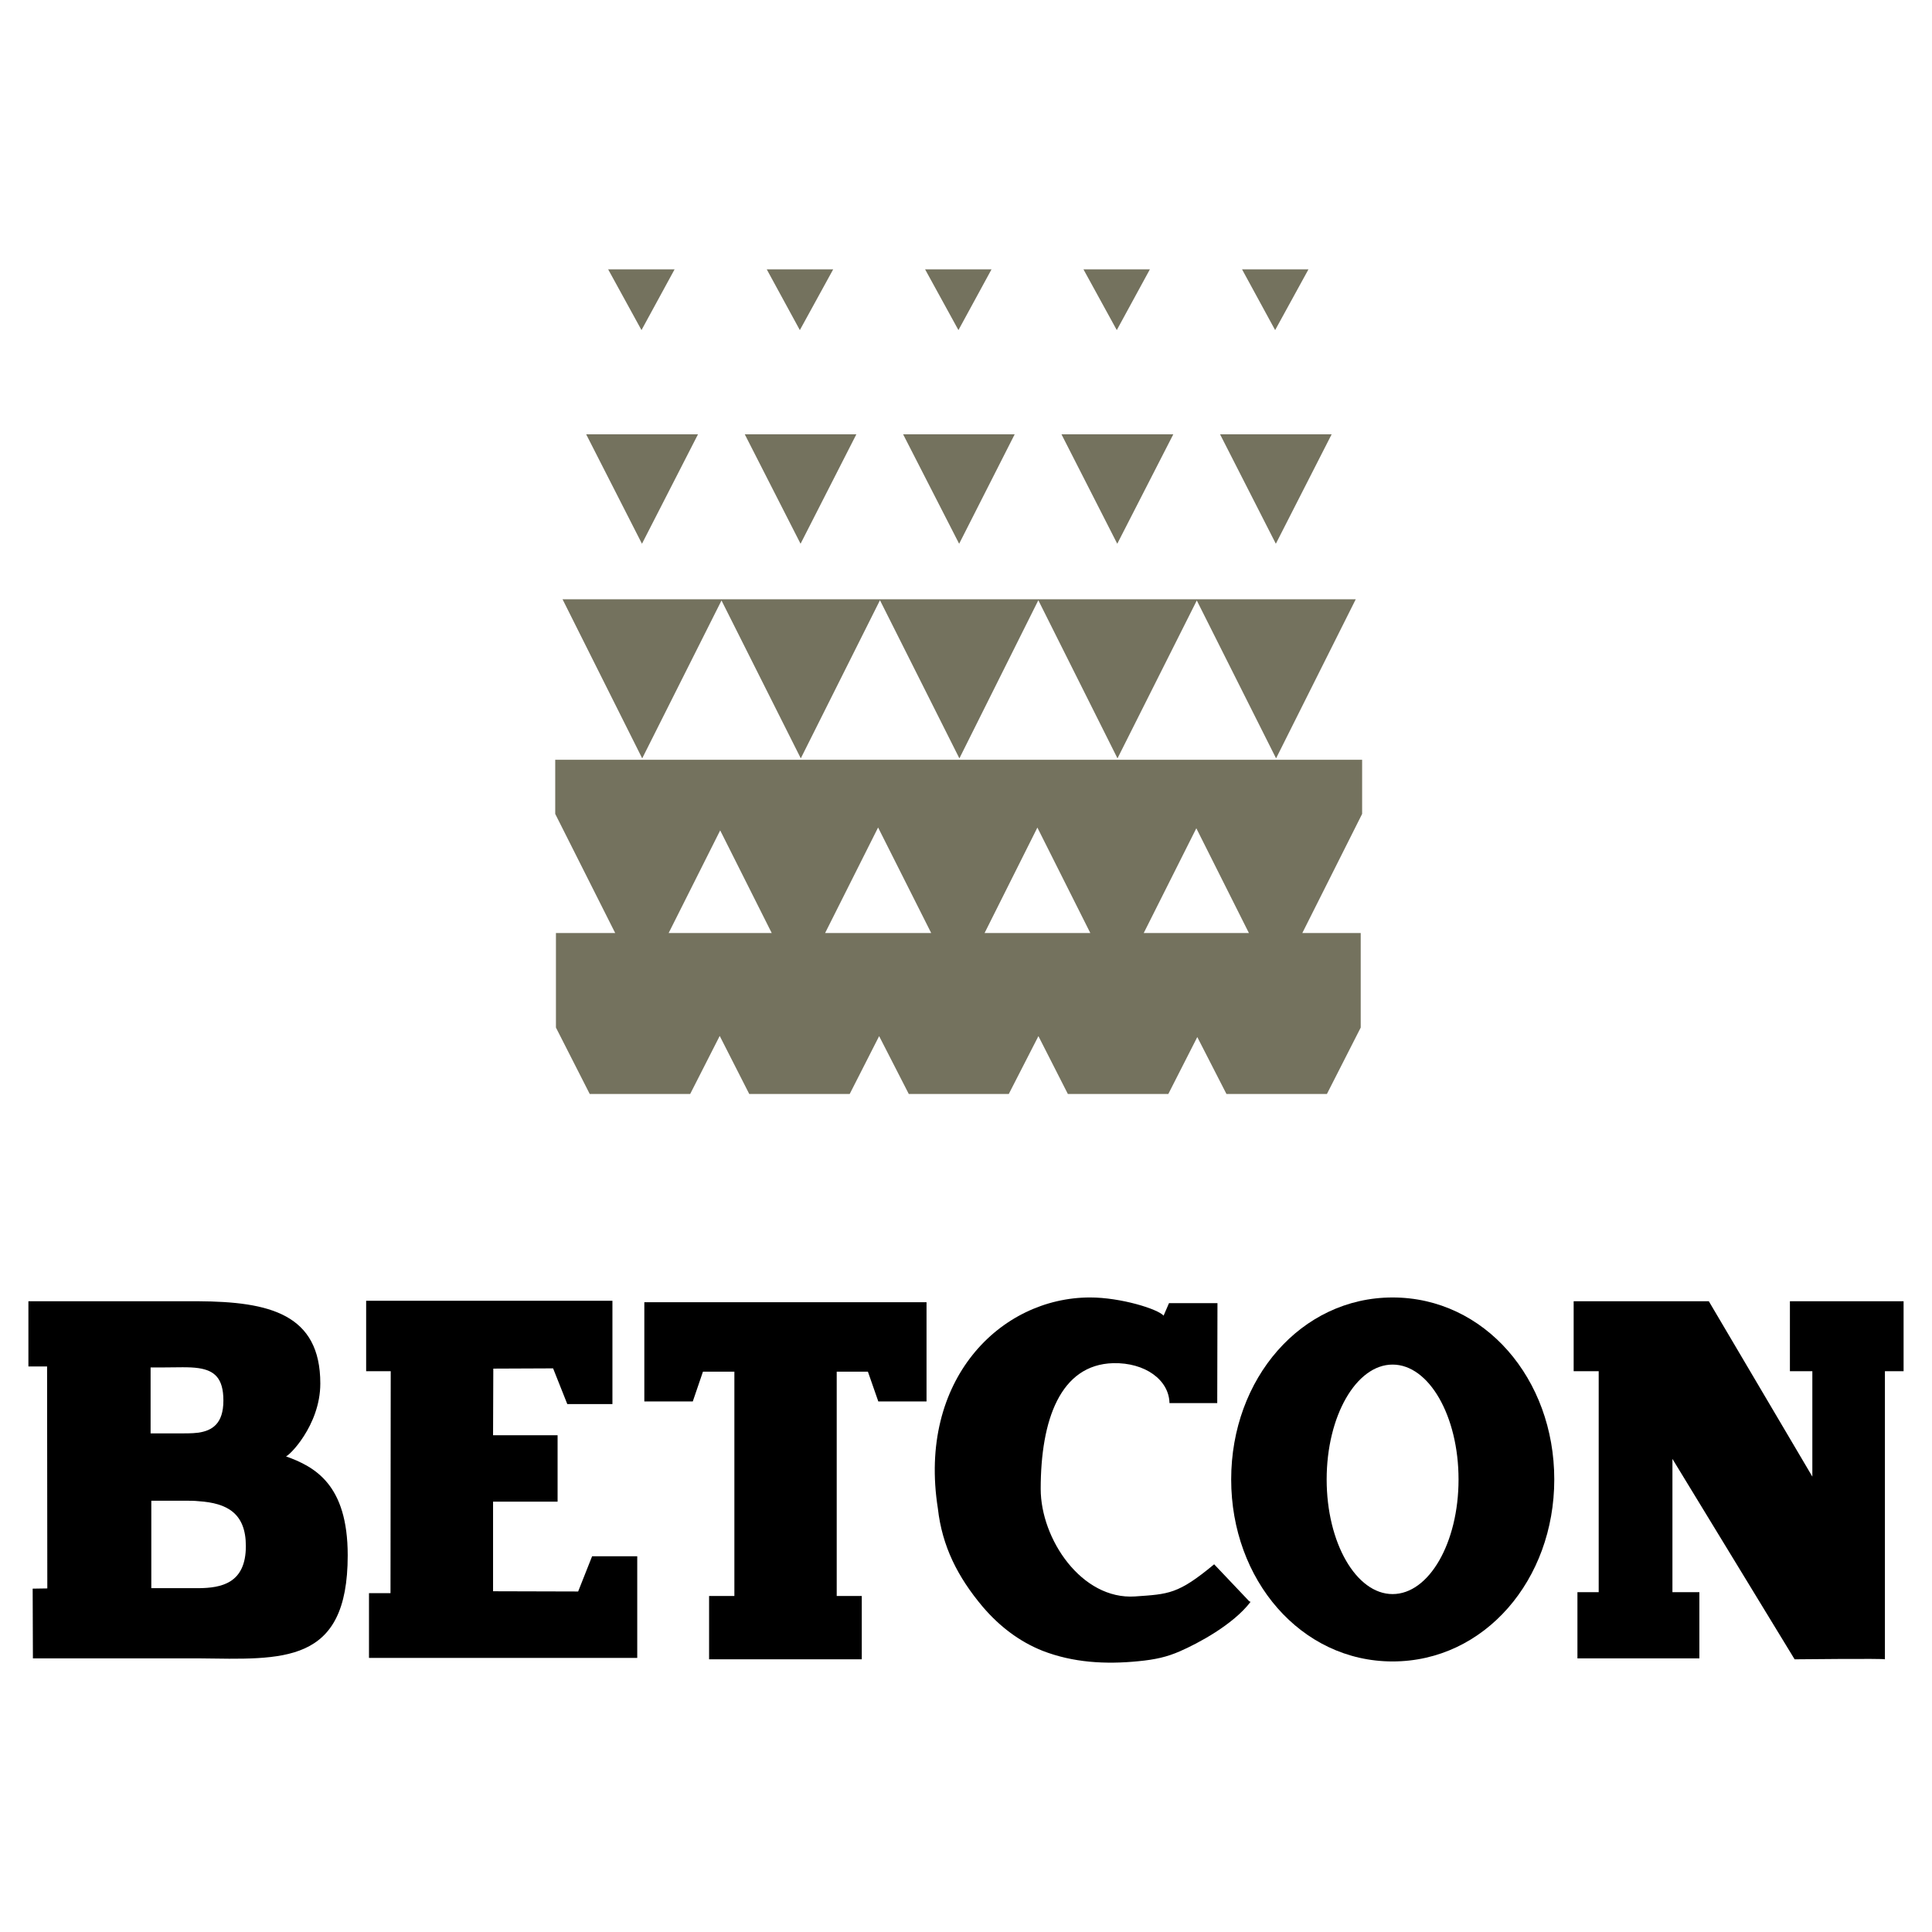 <svg xmlns="http://www.w3.org/2000/svg" width="2500" height="2500" viewBox="0 0 192.756 192.756"><g fill-rule="evenodd" clip-rule="evenodd"><path fill="#fff" d="M0 0h192.756v192.756H0V0z"/><path fill="#74725e" d="M132.857 43.333h-11.13l5.564 10.918 5.566-10.918zM130.545 26.874h-6.625l3.301 6.06 3.324-6.06zM71.984 59.91l7.911 15.752 7.899-15.776 7.924 15.776 7.876-15.775 7.898 15.775 7.912-15.752 7.91 15.752 7.948-15.87H56.126l7.947 15.87 7.911-15.752zM117.059 43.333h-11.155l5.565 10.918 5.59-10.918zM101.234 43.333H90.106l5.588 10.918 5.54-10.918zM85.437 43.333h-11.13l5.565 10.918 5.565-10.918zM69.638 43.333H58.484l5.565 10.918 5.589-10.918zM114.723 26.874h-6.625l3.324 6.06 3.301-6.06zM98.924 26.874h-6.626l3.326 6.06 3.3-6.06zM83.126 26.874H76.5l3.301 6.06 3.325-6.06zM67.303 26.874h-6.626l3.325 6.06 3.301-6.06zM135.898 75.804H55.395v5.399l5.983 11.885h-5.912v9.432l3.372 6.627H68.859l2.947-5.792 2.947 5.792H84.775l2.937-5.772 2.958 5.772H100.646l2.957-5.772 2.938 5.772H116.563l2.891-5.68 2.91 5.68H132.386l3.373-6.627v-9.432h-5.826l5.967-11.885v-5.399h-.002zM72.231 93.088h-5.519l5.141-10.24 5.142 10.24h-4.764zm15.917 0H82.322l5.286-10.529 5.298 10.529h-4.758zm15.893 0H98.232l5.268-10.52 5.281 10.52h-4.74zm15.893 0h-5.824l5.248-10.451 5.246 10.451h-4.67z"/><path d="M28.514 145.295c.212.094 3.443-3.042 3.443-7.263 0-6.956-5.117-8.159-12.144-8.206H2.834v6.508h1.863l.023 22.143-1.461.023.024 6.956h16.529c8.395.095 14.879.684 14.879-10.281 0-7.098-3.301-8.843-6.177-9.88zm-13.489-8.866h1.273c1.368 0 2.57-.071 3.514.071 1.556.235 2.476.967 2.476 3.229 0 2.312-1.108 2.995-2.476 3.207-.708.095-1.509.071-2.264.071h-2.523v-6.578zm4.787 22.024h-4.716v-8.726h3.349c.472 0 .943 0 1.368.048 2.853.188 4.716 1.202 4.716 4.48-.001 3.726-2.453 4.175-4.717 4.198zM49.217 136.547l5.966-.025 1.415 3.561h4.504v-10.304H36.531v7.027h2.452l-.023 22.142h-2.146v6.461h26.764V155.27h-4.504l-1.392 3.513-8.489-.023v-8.938h6.438v-6.626h-6.438l.024-6.649zM64.285 129.921v9.903h4.834l1.014-2.97h3.136v22.376h-2.523v6.321h7.734-.212 7.711v-6.321h-2.5v-22.376h3.113l1.037 2.97h4.811v-9.903H64.285zM124.768 159.82c-1.744 2.287-5.258 4.15-7.049 4.929-1.297.565-2.43.825-4.127.989-3.301.331-6.531.143-9.574-1.037-2.311-.92-4.291-2.429-5.965-4.386-2.5-2.971-4.057-6.036-4.481-9.81-2.028-12.827 6.225-21.057 15.186-21.057 3.064 0 6.768 1.155 7.334 1.815l.541-1.25h4.834l-.023 9.975h-4.764c-.047-2.311-2.428-4.056-5.611-3.985-5.281.142-7.238 5.659-7.238 12.545 0 4.999 4.078 11.083 9.408 10.729 3.371-.236 4.291-.213 7.898-3.207l3.49 3.679.141.071z"/><path d="M138.939 129.449c-9.148 0-16.104 8.111-16.104 18.156 0 10.021 6.955 18.157 16.104 18.157 9.174 0 16.131-8.136 16.131-18.157 0-10.044-6.957-18.156-16.131-18.156zm0 29.593c-3.631 0-6.578-5.116-6.578-11.437 0-6.319 2.947-11.46 6.578-11.46 3.633 0 6.58 5.141 6.58 11.46.001 6.321-2.947 11.437-6.58 11.437zM157.004 129.826v6.979h2.498v22.048h-2.121v6.603h12.166v-6.603h-2.688v-13.299l12.191 19.996s9.008-.095 9.008 0v-28.745h1.863v-6.979H178.58v6.979h2.238v10.517l-10.328-17.496h-13.486z"/></g></svg>